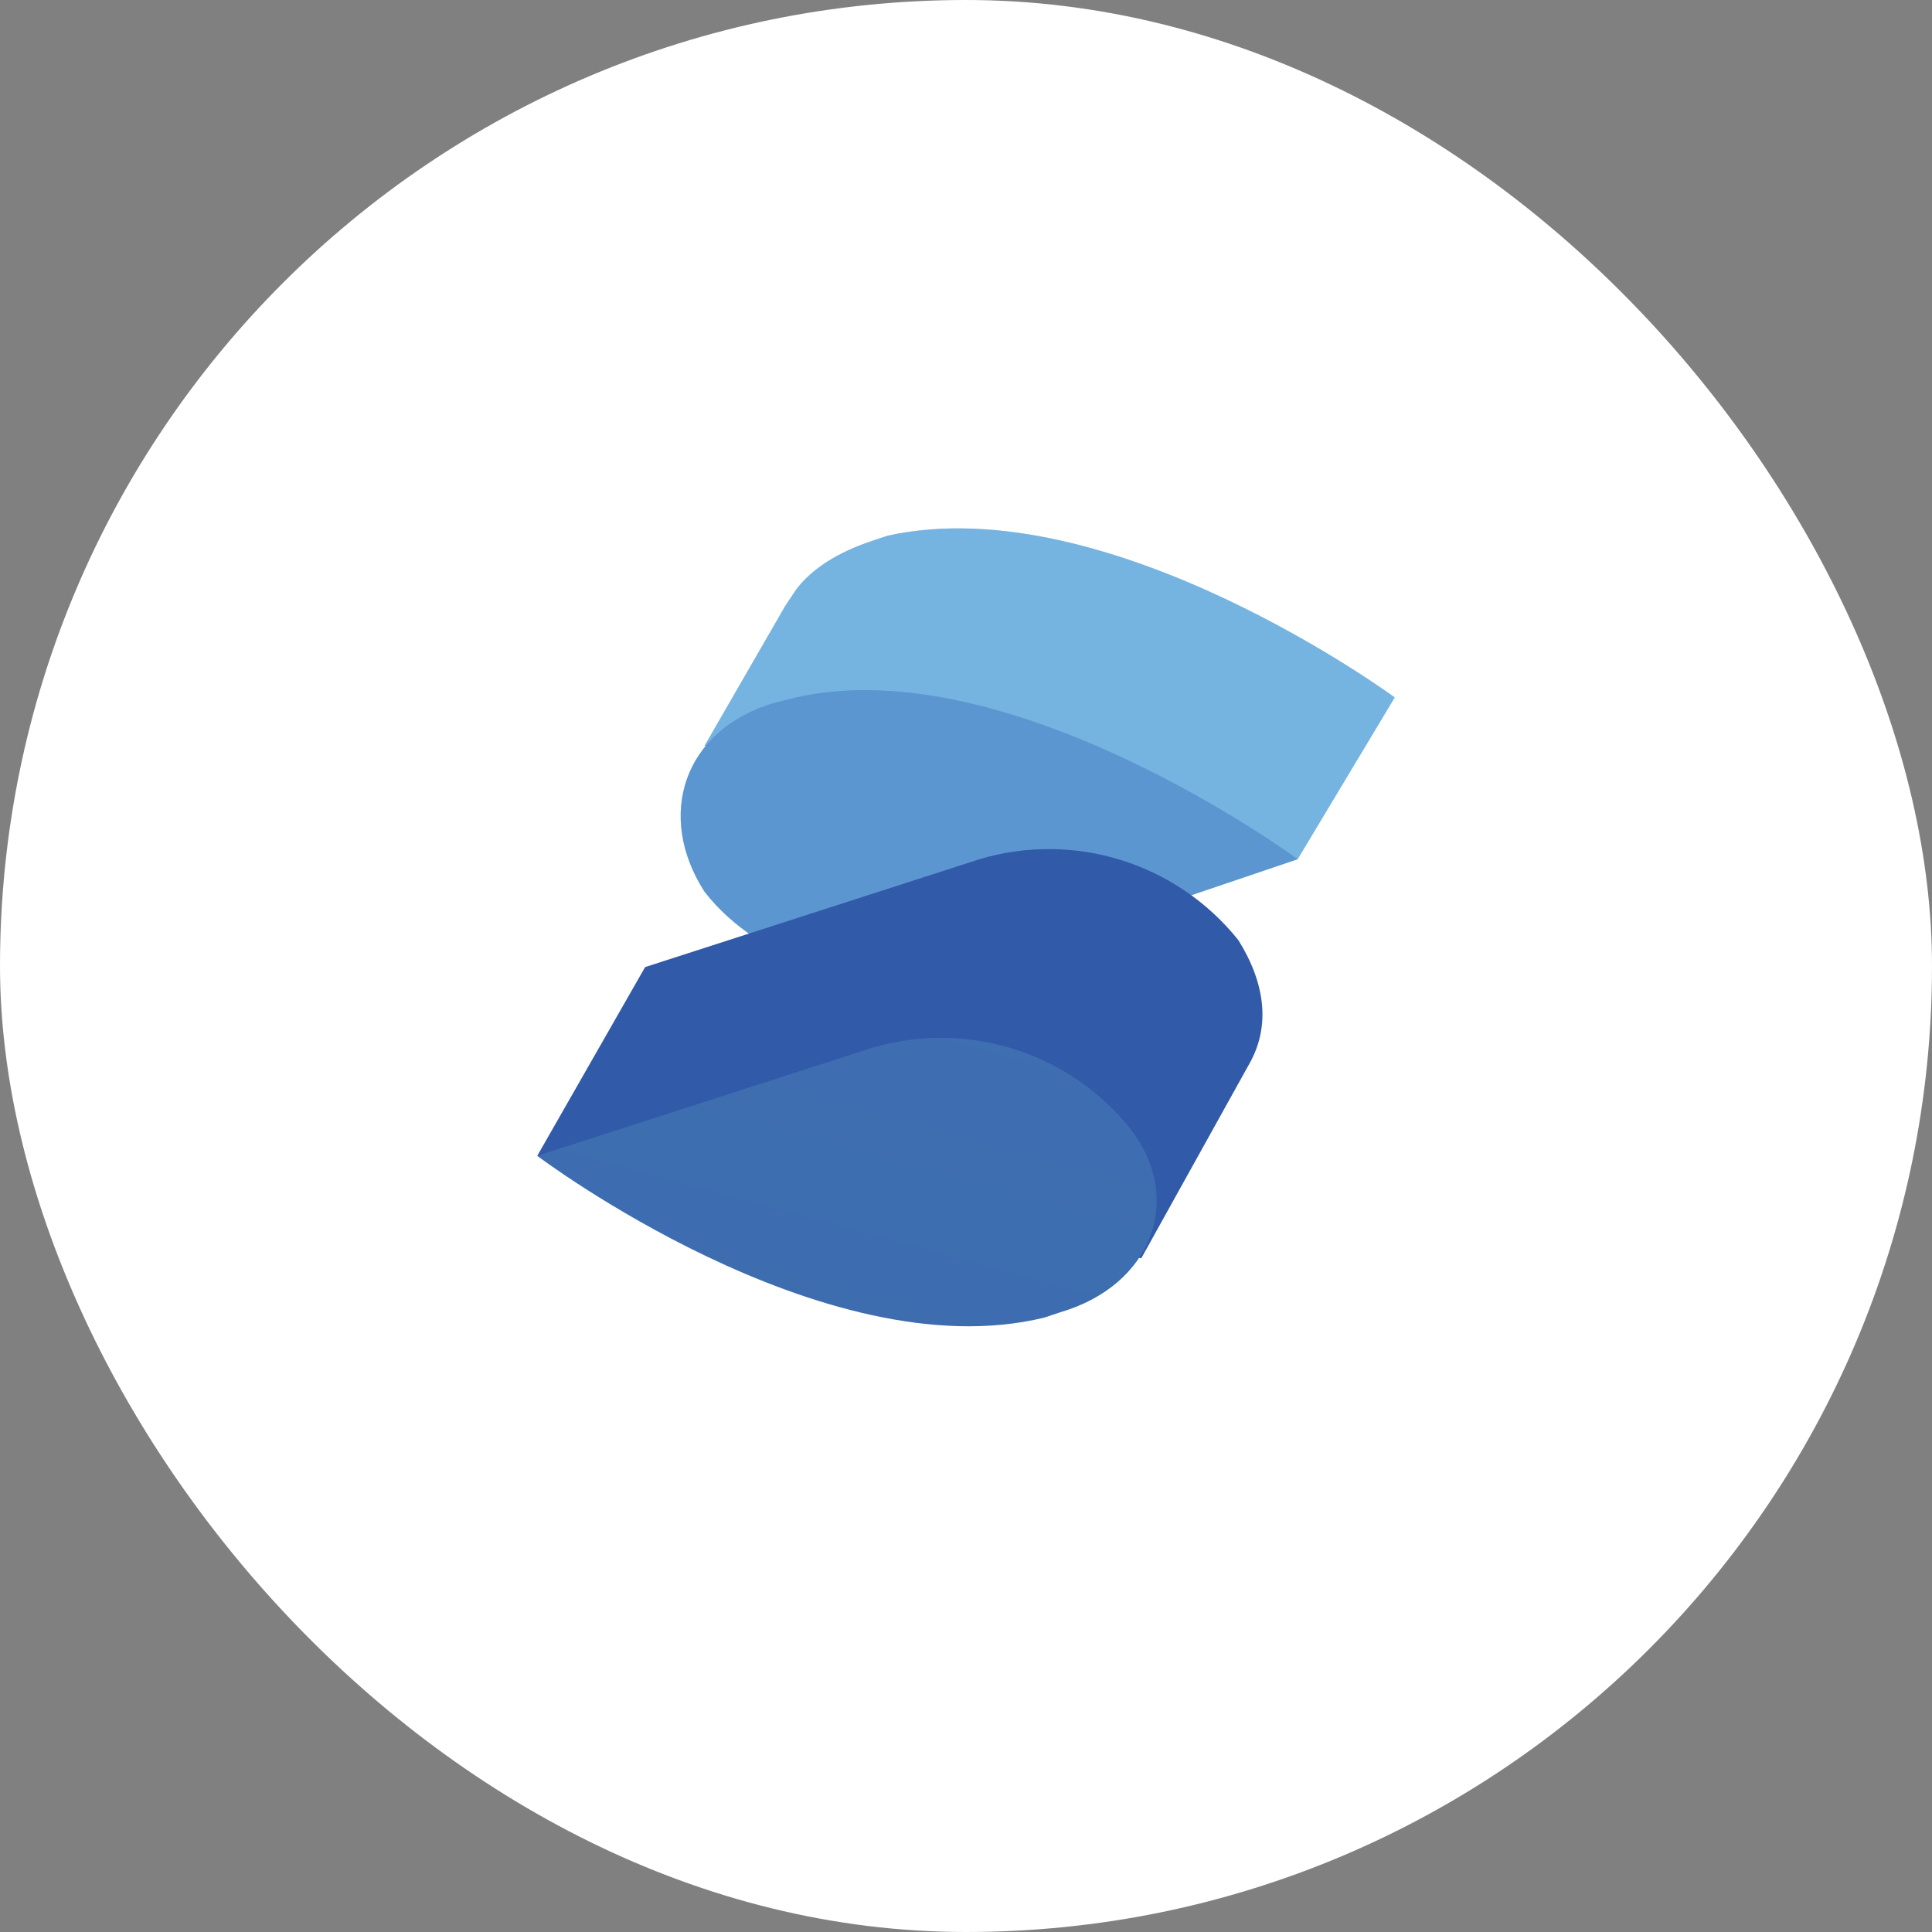<svg width="362" height="362" viewBox="0 0 362 362" fill="none" xmlns="http://www.w3.org/2000/svg">
<rect x="0" y="0" width="362" height="362" fill="#808080" stroke="none"/>
<rect width="362" height="362" rx="181" fill="#ffffff10"/>
<g clip-path="url(#clip0_3097_154)">
<path d="M261.335 130.678C261.335 130.678 207.779 91.268 166.348 100.362L163.316 101.372C157.254 103.393 152.201 106.425 149.169 110.467L147.148 113.498L131.991 139.771L158.264 144.823C169.379 151.897 183.526 154.929 196.663 151.897L243.146 160.991L261.335 130.678Z" fill="#76B3E1"/>
<path opacity="0.3" d="M261.335 130.678C261.335 130.678 207.779 91.268 166.348 100.362L163.316 101.372C157.254 103.393 152.201 106.425 149.169 110.467L147.148 113.498L131.991 139.771L158.264 144.823C169.379 151.897 183.526 154.929 196.663 151.897L243.146 160.991L261.335 130.678Z" fill="url(#paint0_linear_3097_154)"/>
<path d="M149.169 130.678L145.127 131.688C127.949 136.74 122.896 152.908 131.991 167.056C142.095 180.192 163.316 187.265 180.495 182.213L243.146 160.993C243.146 160.993 189.59 121.583 149.169 130.678Z" fill="#518AC8"/>
<path opacity="0.3" d="M149.169 130.678L145.127 131.688C127.949 136.74 122.896 152.908 131.991 167.056C142.095 180.192 163.316 187.265 180.495 182.213L243.146 160.993C243.146 160.993 189.59 121.583 149.169 130.678Z" fill="url(#paint1_linear_3097_154)"/>
<path d="M232.03 176.15C220.457 161.692 201.273 155.696 183.526 160.993L120.875 181.203L100.665 216.57L213.841 235.769L234.051 199.391C238.093 192.318 237.082 184.235 232.03 176.15Z" fill="url(#paint2_linear_3097_154)"/>
<path d="M211.82 211.518C200.247 197.059 181.062 191.064 163.316 196.36L100.665 216.57C100.665 216.57 154.222 256.99 195.652 246.885L198.684 245.874C215.862 240.822 221.926 224.654 211.82 211.518Z" fill="url(#paint3_linear_3097_154)"/>
</g>
<defs>
<linearGradient id="paint0_linear_3097_154" x1="-625.835" y1="2471.43" x2="10103.5" y2="7685.43" gradientUnits="userSpaceOnUse">
<stop offset="0.1" stop-color="#76B3E1"/>
<stop offset="0.3" stop-color="#DCF2FD"/>
<stop offset="1" stop-color="#76B3E1"/>
</linearGradient>
<linearGradient id="paint1_linear_3097_154" x1="6716.81" y1="2225.7" x2="6084.94" y2="4330" gradientUnits="userSpaceOnUse">
<stop stop-color="#76B3E1"/>
<stop offset="0.5" stop-color="#4377BB"/>
<stop offset="1" stop-color="#1F3B77"/>
</linearGradient>
<linearGradient id="paint2_linear_3097_154" x1="1555.8" y1="2806.93" x2="11536.9" y2="9592.98" gradientUnits="userSpaceOnUse">
<stop stop-color="#315AA9"/>
<stop offset="0.5" stop-color="#518AC8"/>
<stop offset="1" stop-color="#315AA9"/>
</linearGradient>
<linearGradient id="paint3_linear_3097_154" x1="7295.47" y1="1793.2" x2="5903.94" y2="6896.29" gradientUnits="userSpaceOnUse">
<stop stop-color="#4377BB"/>
<stop offset="0.5" stop-color="#1A336B"/>
<stop offset="1" stop-color="#1A336B"/>
</linearGradient>
<clipPath id="clip0_3097_154">
<rect width="160.669" height="150" fill="white" transform="translate(100.665 99)"/>
</clipPath>
</defs>
</svg>
